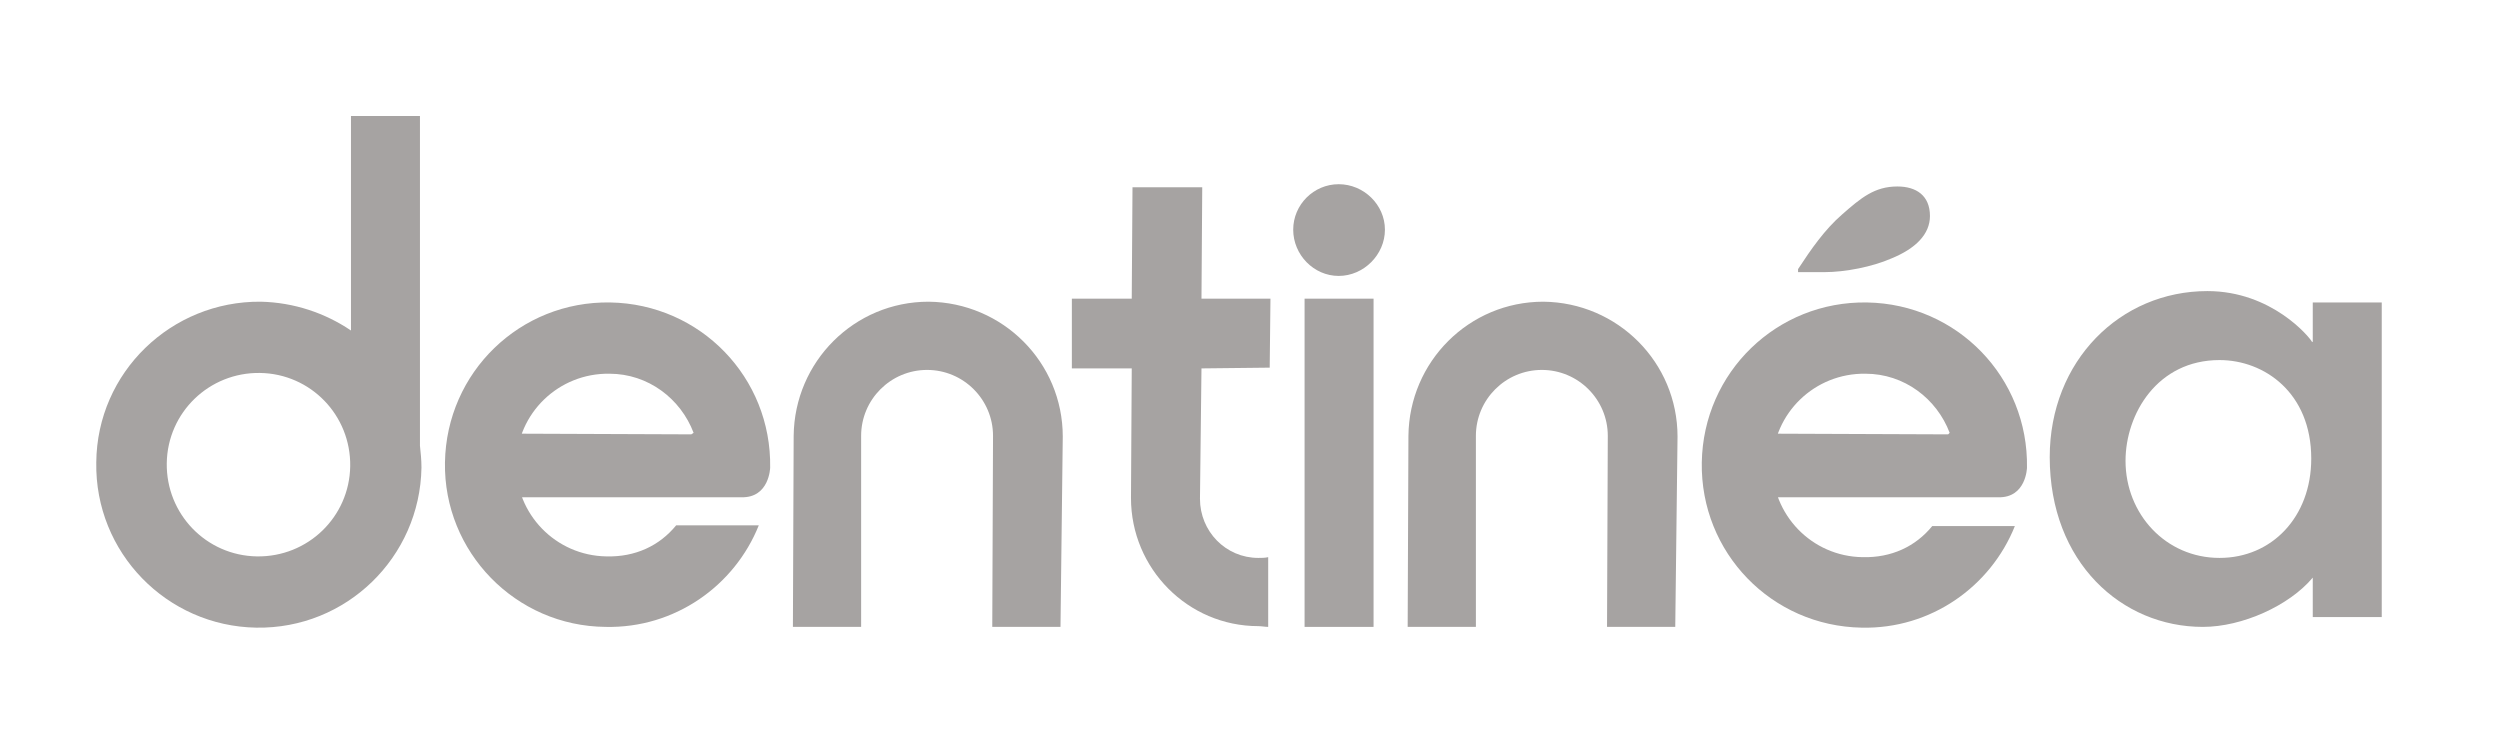 <?xml version="1.0" encoding="utf-8"?>
<!-- Generator: Adobe Illustrator 25.3.1, SVG Export Plug-In . SVG Version: 6.00 Build 0)  -->
<svg version="1.1" id="Calque_1" xmlns="http://www.w3.org/2000/svg" xmlns:xlink="http://www.w3.org/1999/xlink" x="0px" y="0px"
	 viewBox="0 0 329.8 96.5" style="enable-background:new 0 0 329.8 96.5;" xml:space="preserve">
<style type="text/css">
	.st0{fill:#A6A3A2;}
</style>
<g>
	<path class="st0" d="M91.5,57.1c-1.7-4.5-6-7.8-11.1-7.8c-6.7-0.1-12.2,5.2-12.3,11.9C68,67.8,73.3,73.3,80,73.4
		c3.8,0.1,7-1.4,9.2-4.1l10.9,0c-3.2,8-11.1,13.6-20.2,13.4C68,82.6,58.5,72.8,58.7,61c0.2-11.9,9.9-21.3,21.8-21.1
		c11.9,0.2,21.3,9.9,21.1,21.8c0,0-0.1,4-3.8,3.9l-32.2,0l0.3-8.4l25.3,0.1"/>
	<path class="st0" d="M140.2,57.6c0-9.8-7.9-17.7-17.7-17.8c-9.8,0-17.7,7.9-17.8,17.7l-0.1,25.2l9,0l0-25.2c0-4.8,3.9-8.7,8.7-8.7
		c4.8,0,8.7,3.9,8.7,8.7l-0.1,25.2h9L140.2,57.6z"/>
	<path class="st0" d="M158.3,65.8c0,4.3,3.4,7.8,7.7,7.8c0.4,0,0.9,0,1.3-0.1l0,9.2c-0.4,0-0.9-0.1-1.3-0.1
		c-9.3,0-16.8-7.6-16.8-16.9l0.1-17.1l-7.9,0l0-9.2l7.9,0l0.1-14.7l9.2,0l-0.1,14.7l9.1,0l-0.1,9.1l-9,0.1L158.3,65.8z"/>
	<path class="st0" d="M55.4,58.8V15.3h-9.1v28.3c-3.4-2.3-7.5-3.7-11.9-3.8C22.6,39.7,12.8,49.1,12.7,61
		c-0.2,11.9,9.3,21.6,21.1,21.8c11.9,0.2,21.6-9.3,21.8-21.1C55.6,60.7,55.5,59.7,55.4,58.8 M33.9,73.4c-6.7-0.1-12-5.6-11.9-12.3
		c0.1-6.7,5.6-12,12.3-11.9c6.7,0.1,12,5.6,11.9,12.3C46.1,68.2,40.6,73.5,33.9,73.4"/>
	<path class="st0" d="M292.8,73.6c-7.1,0-12.4-5.8-12.4-12.8c0-6.2,4.2-13.3,12.4-13.3c5.9,0,12.1,4.3,12.1,13
		C304.9,68.2,299.7,73.6,292.8,73.6 M305.2,45.1h-0.2c-0.3-0.6-5.3-6.7-13.8-6.7c-11.5,0-20.8,9.2-20.8,21.9
		c0,13.9,9.5,22.4,20.2,22.4c5.2,0,11.4-2.8,14.5-6.5v5.2h9.1V39.9h-9.1V45.1z"/>
	<path class="st0" d="M221.3,57.6c0-9.8-7.9-17.7-17.7-17.8c-9.8,0-17.7,7.9-17.8,17.7l-0.1,25.2l9,0l0-25.2c0-4.8,3.9-8.7,8.7-8.7
		c4.8,0,8.7,3.9,8.7,8.7l-0.1,25.2h9L221.3,57.6z"/>
	<path class="st0" d="M257.2,57.1c-1.7-4.5-6-7.8-11.1-7.8c-6.7-0.1-12.2,5.2-12.3,11.9c-0.1,6.7,5.2,12.2,11.9,12.3
		c3.8,0.1,7-1.4,9.2-4.1l10.9,0c-3.2,8-11.1,13.6-20.2,13.4c-11.9-0.2-21.3-9.9-21.1-21.8c0.2-11.9,9.9-21.3,21.8-21.1
		c11.9,0.2,21.3,9.9,21.1,21.8c0,0-0.1,4-3.8,3.9l-32.2,0l0.3-8.4l25.3,0.1"/>
	<path class="st0" d="M249.5,34.1c-2.5,1.1-6.1,1.8-8.8,1.8h-3.5v-0.4c1.7-2.6,3.5-5.2,5.8-7.2c2.5-2.2,4.3-3.7,7.3-3.7
		c2.5,0,4.3,1.2,4.3,3.9C254.6,30.9,252.7,32.8,249.5,34.1"/>
</g>
<rect x="172.1" y="39.4" class="st0" width="9.1" height="43.3"/>
<g>
	<path class="st0" d="M176.6,36.4c-3.3,0-6-2.8-6-6.1s2.7-6,6-6c3.3,0,6.1,2.7,6.1,6S179.9,36.4,176.6,36.4"/>
</g>
</svg>
